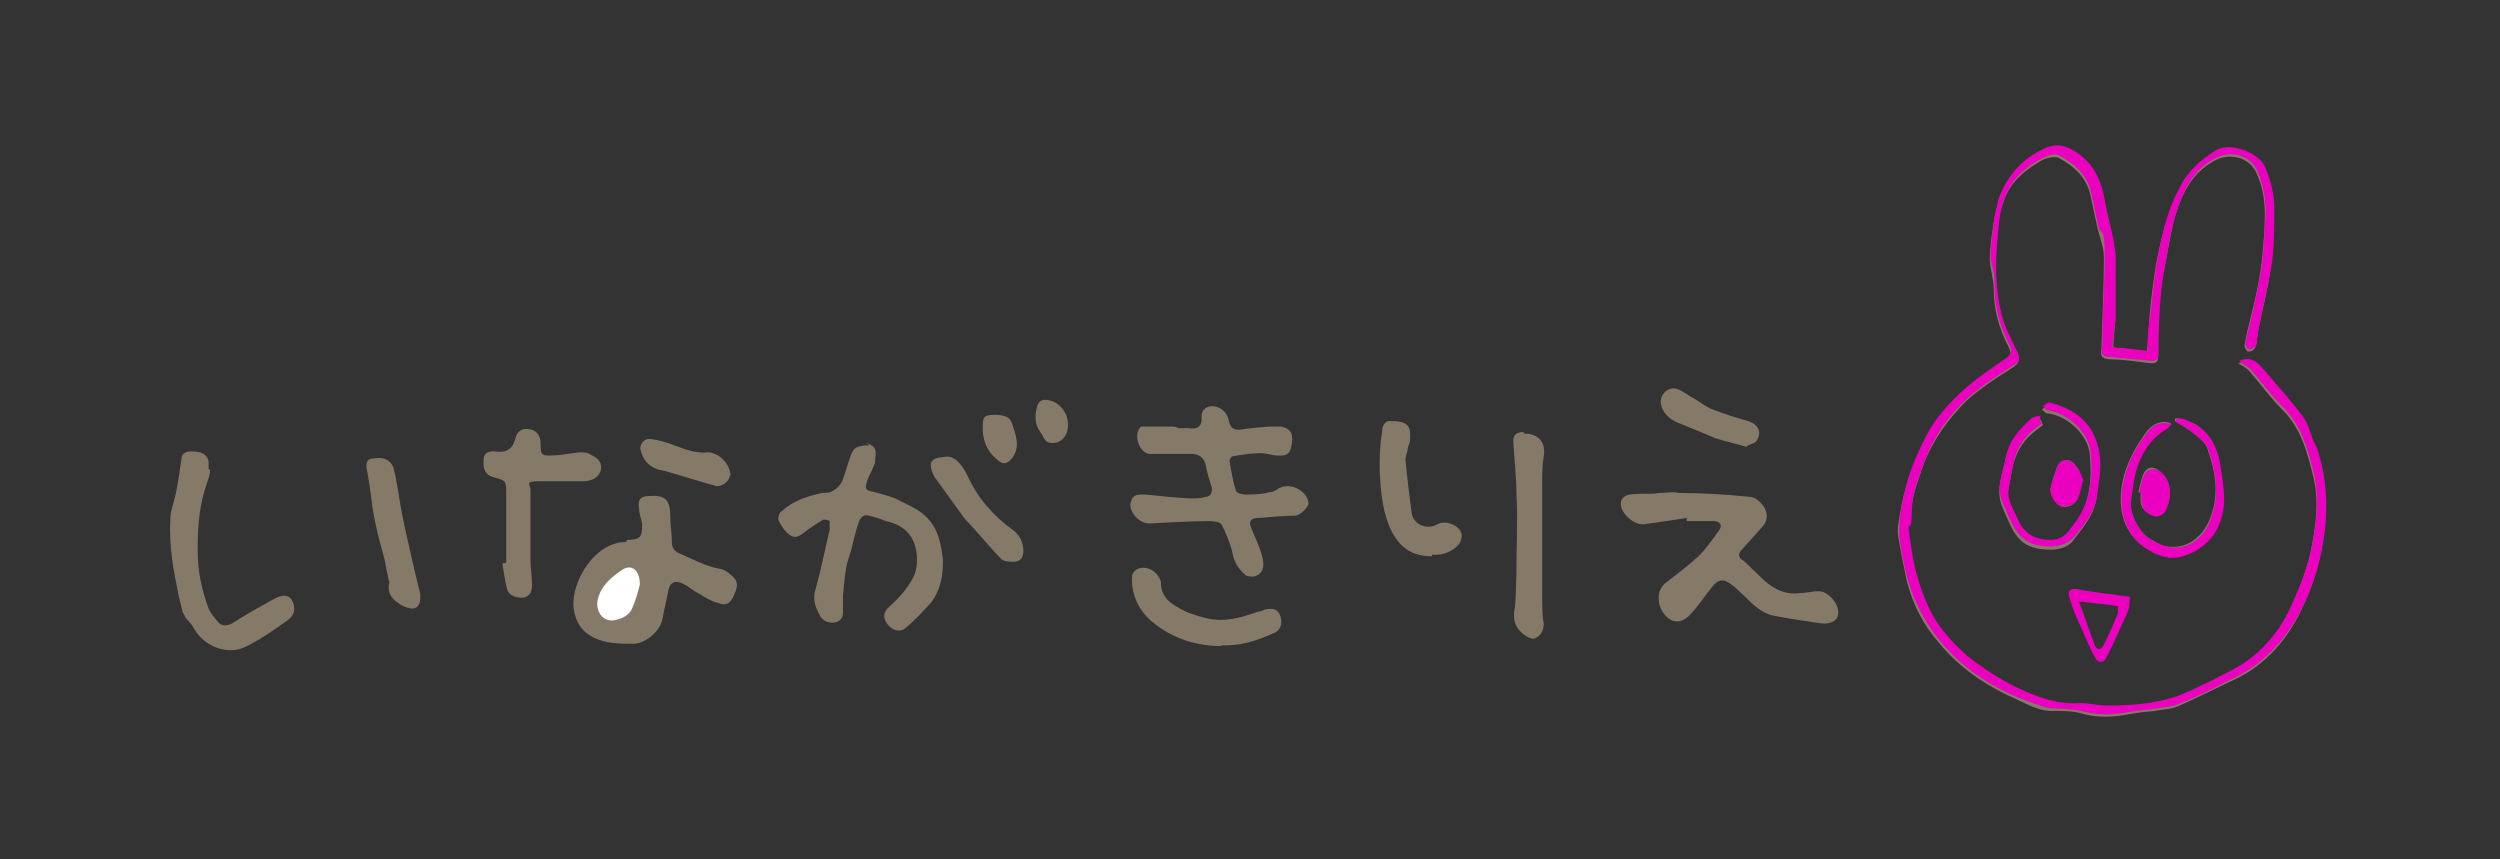 <?xml version="1.0" encoding="UTF-8"?>
<svg id="_レイヤー_1" xmlns="http://www.w3.org/2000/svg" xmlns:xlink="http://www.w3.org/1999/xlink" version="1.1" viewBox="0 0 320 110">
  <rect x="0" y="0" width="320" height="110" fill="#333333" stroke="none"/>
  <!-- Generator: Adobe Illustrator 29.2.1, SVG Export Plug-In . SVG Version: 2.1.0 Build 116)  -->
  <defs>
    <style>
      .st0 {
        fill: #857a67;
      }

      .st1 {
        fill: #eb00bf;
      }

      .st2 {
        fill: #fff;
      }
    </style>
  </defs>
  <g>
    <path class="st0" d="M270.5,44.5c0-1.2.2-2.2.2-3.2v-8.5c0-.5,0-1-.2-1.4-.4-1.6-.9-3.3-1.1-5-.5-3.2-1.7-5.7-4.8-7.2-1-.5-1.9-.5-2.8,0-2.5,1.1-4.3,2.8-5.5,5.2-.3.6-.5,1.1-.6,1.7-.2,1-.5,2-.6,3-.2,1.3-.4,2.7-.4,4s.5,2.6.5,3.9c0,2.7.7,5.1,1.9,7.4.4.8.3,1.2-.5,1.8-1.7,1.1-3.3,2.3-4.9,3.6-2.3,2-4.2,4.2-5.6,7-1.4,2.9-2.4,5.8-2.9,9-.2,1-.4,2-.2,3,.3,1.9.7,3.8,1.1,5.7.8,3,2.1,5.5,4.1,7.8,2.7,3.3,6.2,5.6,10.1,7.3,1.5.7,2.9,1.5,4.6,1.4,1.2,0,2.6,0,3.8.4,2,.5,3.9.4,5.9,0,1.1-.2,2.1-.3,3.2-.4,1-.2,2.1-.2,3-.6,2.5-1.1,5-2.4,7.4-3.5,3.9-1.9,6.6-5.1,8.4-8.9,1.3-2.7,2.2-5.5,2.7-8.5.6-3.7.5-7.5-.6-11.1-.2-.6-.5-1.1-.7-1.7-.5-1.1-.8-2.3-1.4-3.2-1.6-2.1-3.3-4.1-5.1-6.1-.7-.8-1.5-1.4-3-.9.6.4,1.1.6,1.5,1.1,1.3,1.5,2.6,3.3,4,4.7,2.5,2.4,3.3,5.5,4.1,8.7.8,3.3.3,6.6-.4,9.9-.5,2.1-1.2,4.1-2.1,6-1.6,3.9-4.1,7.1-7.9,9.1-2.4,1.2-4.7,2.5-7.1,3.4-2.9,1.1-5.9,1.1-9,1.2-1.1,0-2.3-.3-3.4-.3-2.8.2-5.3-.7-7.7-1.8-2-1-4-2.1-5.7-3.4-1.5-1.1-3-2.6-4.2-4.1-1.6-2-2.7-4.5-3.3-7-.6-2-.8-4.1-1.1-6.1,0-.6.3-1.2.4-1.9,0-2.3.9-4.4,1.6-6.5,1.2-3.2,3.2-5.9,5.5-8.2,1.8-1.6,3.9-3,6-4.3.7-.5.9-.9.5-1.5-.8-1.6-1.6-3.3-2.1-5-.5-2-.6-4.1-.7-6.1,0-1.9,0-3.9.4-5.8,0-1.1.4-2.1.8-3.2.9-2.3,2.7-3.7,4.8-4.9.6-.3,1.5-.5,2.1-.3,2,1.1,3.6,2.5,4.1,4.9.3,1.4.6,2.8.9,4.2.3,1.2.8,2.4.8,3.6,0,3.8-.2,7.6-.3,11.4v.2c-.2,1.1,0,1.4,1.1,1.5,1.7,0,3.4.3,5.2.5.7,0,1-.2.9-.9,0-.7,0-1.3,0-2.1,0-3.1,0-6,.8-9,.5-2.3.8-4.6,1.4-6.8.9-2.9,2.1-5.5,5-7.1,1.9-1.1,4.5-.5,5.4,1.5.8,1.7,1.1,3.4,1.1,5.4,0,2-.2,4-.4,6-.2,1.7-.5,3.3-.9,5-.4,1.9-1,3.8-1.3,5.7,0,.2.2.7.4.8.2,0,.6,0,.8-.3.2-.2.3-.6.3-.9.2-.8.2-1.5.4-2.3.5-2.3,1.1-4.6,1.4-6.9.3-2.4.2-4.8.4-7.1,0-2.1-.5-4-1.2-5.9-.7-1.6-4.2-3.3-6.2-2.1-2.1,1.2-3.7,2.7-4.8,5-1.4,3-2.2,6-2.8,9.2-.4,2.4-.7,4.9-.9,7.3,0,1.3-.2,2.7-.3,4.2-1.2-.4-2.7-.6-4.2-.7ZM278.4,53.6c0,0,0,.2,0,.3.8.5,1.5.9,2.2,1.4.7.6,1.6,1.2,1.9,2,1.2,3.3,1.7,6.6,0,9.9-.9,1.6-2.4,2.8-4.3,2.8s-1.9-.5-2.8-.9c-1.6-.8-2.9-3.4-2.7-5.3.2-1.1.3-2.4.6-3.5.6-2.2,1.7-4.1,3.8-5.4.3-.2.5-.4.8-.7-1.1-.5-2.3,0-3.1,1-1.4,1.9-2.6,4-3.1,6.4-.7,3.4,0,6.9,3.4,8.8,1.2.8,2.7,1.2,4.2.7,3.4-1.1,5.1-3.7,5.3-7,0-1.3-.2-2.7-.4-4.1-.3-2.3-1.1-4.4-3.2-5.7-1-.4-1.8-.9-2.8-.7ZM261.4,54.2c0-.2-.2-.4-.3-.6-.4,0-.9,0-1.1.3-1.5,1.3-2.9,2.8-3.3,4.9-.4,2-1.3,4-.4,6.1,1.1,2.4,1.7,5.1,5.1,5.4,1.5.2,3.3,0,4.1-1.3,1.3-1.7,2.7-3.3,2.9-5.7.2-2,.5-3.9,0-5.9-.9-3.3-3.2-4.8-6.2-5.5-.2,0-.5.3-.8.5.2.2.4.5.6.5,2.5.2,5.4,2.8,5.5,5.4.3,3.2,0,6.3-2,9-.8,1.1-1.5,2.2-3.2,2.2s-3.3-.8-4.1-2.6c-.6-1.2-1.4-2.4-1.2-3.9.2-1.1.4-2.1.6-3.2.4-1.7,1.2-3.2,2.5-4.3.6-.5,1-.8,1.4-1.1ZM273.8,63h.2v1.1c0,1,.7,1.5,1.4,1.8.7.3,1.4,0,1.7-.6.9-1.4,1-3.8-.8-5.1-.8-.6-1.6-.4-2,.6-.3.8-.4,1.5-.6,2.2ZM266.6,61.5c-.3-.6-.5-1.4-1-2-.7-1-1.9-.7-2.3.3-.3.9-.6,1.7-.8,2.6-.2.8.6,2.1,1.3,2.4s1.9-.2,2.2-1.1c0-.7.2-1.3.5-2.2Z"/>
    <path class="st1" d="M270.5,44.5c1.5,0,3,.3,4.4.4,0-1.5,0-2.9.3-4.2.3-2.4.5-4.9.9-7.3.6-3.2,1.2-6.2,2.8-9.2,1.1-2.3,2.7-3.7,4.8-5,2-1.1,5.5.5,6.2,2.1.8,1.9,1.3,3.8,1.2,5.9,0,2.4,0,4.8-.4,7.1s-1,4.6-1.4,6.9c-.2.8-.3,1.5-.4,2.3,0,.3,0,.7-.3.9-.2.2-.6.4-.8.3-.2,0-.4-.6-.4-.8.4-1.9,1-3.8,1.3-5.7.4-1.6.7-3.3.9-5,.2-2,.3-4,.4-6,0-1.8-.3-3.6-1.1-5.4-.9-2-3.5-2.6-5.4-1.5-2.9,1.5-4.1,4.2-5,7.1-.7,2.2-1,4.5-1.4,6.8-.6,3-.7,6-.8,9,0,.7,0,1.3,0,2.1,0,.7-.3.9-.9.9-1.7-.2-3.4-.3-5.2-.5-1.1,0-1.4-.4-1.1-1.5v-.2c0-3.8.3-7.6.3-11.4s-.5-2.4-.8-3.6c-.3-1.4-.6-2.8-.9-4.2-.5-2.4-2.1-3.8-4.1-4.9-.6-.3-1.5,0-2.1.3-2.1,1.1-3.9,2.6-4.8,4.9-.4,1-.7,2.1-.8,3.2-.2,1.9-.4,3.9-.4,5.8,0,2.1.2,4.1.7,6.1.4,1.7,1.3,3.3,2.1,5,.3.7.2,1.1-.5,1.5-2,1.3-4.2,2.7-6,4.3-2.5,2.3-4.4,5.1-5.5,8.2-.8,2.1-1.6,4.2-1.6,6.5s-.4,1.3-.4,1.9c.3,2.1.5,4.1,1.1,6.1.7,2.5,1.7,5,3.3,7,1.2,1.5,2.7,3,4.2,4.1,1.8,1.3,3.7,2.5,5.7,3.4,2.4,1.1,4.9,2,7.7,1.8,1.1,0,2.3.3,3.4.3,3.1,0,6.1-.2,9-1.2,2.5-1,4.8-2.2,7.1-3.4,3.8-2,6.3-5.2,7.9-9.1.9-2,1.6-4,2.1-6,.7-3.3,1.1-6.6.4-9.9-.8-3.2-1.6-6.3-4.1-8.7-1.4-1.4-2.7-3.2-4-4.7-.4-.4-.9-.6-1.5-1.1,1.4-.6,2.2,0,3,.9,1.7,2,3.5,4,5.1,6.1.7.9,1,2.1,1.4,3.2.3.6.6,1.1.7,1.7,1.1,3.6,1.2,7.4.6,11.1-.5,3-1.3,5.8-2.7,8.5-1.8,3.7-4.6,7-8.4,8.9s-4.9,2.5-7.4,3.5c-.9.4-2,.4-3,.6-1.1.2-2.1.2-3.2.4-2,.4-3.9.5-5.9,0-1.2-.3-2.6-.4-3.8-.4s-3.2-.9-4.6-1.4c-3.9-1.6-7.4-4-10.1-7.3-1.9-2.3-3.3-5-4.1-7.8-.5-1.9-.9-3.8-1.1-5.7,0-1,0-2,.2-3,.5-3.2,1.4-6.1,2.9-9,1.3-2.8,3.3-5,5.6-7,1.5-1.3,3.3-2.5,4.9-3.6.8-.5.9-1.1.5-1.8-1.2-2.3-1.9-4.7-1.9-7.4s-.5-2.6-.5-3.9.2-2.7.4-4c0-1,.3-2,.6-3,0-.6.4-1.1.6-1.7,1.2-2.4,3-4.1,5.5-5.2,1-.4,1.8-.4,2.8,0,3.1,1.4,4.3,4,4.8,7.2.3,1.6.8,3.3,1.1,5,0,.5.2,1,.2,1.4v8.5c-.2,1.2-.3,2.2-.4,3.4Z"/>
    <path class="st1" d="M278.4,53.6c1-.2,1.8.3,2.7.8,2.1,1.3,2.9,3.4,3.2,5.7.2,1.3.4,2.7.4,4.1-.2,3.3-1.8,5.9-5.3,7-1.5.5-3,0-4.2-.7-3.4-1.9-4.1-5.5-3.4-8.8.5-2.5,1.6-4.5,3.1-6.4.8-1.1,1.9-1.4,3.1-1-.3.3-.5.5-.8.7-2,1.2-3.2,3.2-3.8,5.4-.3,1.1-.4,2.4-.6,3.5-.3,1.8,1,4.4,2.7,5.3.9.4,1.8.9,2.8.9,1.9,0,3.4-1.1,4.3-2.8,1.6-3.3,1.2-6.6,0-9.9-.3-.8-1.1-1.4-1.9-2-.7-.6-1.4-1-2.2-1.4,0-.2,0-.3.2-.4Z"/>
    <path class="st1" d="M261.4,54.2c-.4.3-.9.6-1.2.9-1.3,1.1-2.2,2.6-2.5,4.3-.2,1.1-.4,2.1-.6,3.2-.2,1.5.7,2.7,1.2,3.9.8,1.8,2.2,2.6,4.1,2.6s2.4-1.2,3.2-2.2c2-2.7,2.3-5.8,2-9-.2-2.6-3.1-5.1-5.5-5.4-.2,0-.4-.3-.6-.5.3-.2.6-.5.8-.5,3.1.8,5.4,2.4,6.2,5.5.6,2,.3,3.9,0,5.9-.2,2.4-1.5,4-2.9,5.7-1,1.2-2.6,1.5-4.1,1.3-3.3-.3-4-3-5.1-5.4-1-2.1,0-4.1.4-6.1.4-2.1,1.7-3.5,3.3-4.9.3-.2.7-.2,1.1-.3-.2.4,0,.6,0,.8Z"/>
    <path class="st1" d="M273.8,63c.2-.7.3-1.4.6-2.1.4-.9,1.2-1.1,2-.6,1.7,1.1,1.6,3.5.8,5.1-.4.6-1.1.9-1.7.6-.8-.3-1.3-.9-1.4-1.8v-1.1c0,0,0,0-.2,0Z"/>
    <path class="st1" d="M266.6,61.5c-.2.9-.3,1.6-.6,2.2-.3.9-1.4,1.2-2.2,1.1-.8-.3-1.5-1.5-1.3-2.4.2-.9.5-1.7.8-2.6.4-1.1,1.6-1.2,2.3-.3.6.6.8,1.3,1.1,2Z"/>
    <path class="st1" d="M272.6,76.5c0,.6,0,1.3-.3,1.9-.9,2-1.7,3.9-2.7,5.8-.3.7-1.1.7-1.4,0-.8-1.4-1.4-3-2.1-4.5-.5-1.1-.9-2.1-1.2-3.2-.3-.8,0-1.2.9-1.1,2.2.4,4.5.7,6.9,1ZM266.1,77c.8,2,1.3,3.7,2,5.5,0,.2.3.5.5.6.2,0,.5-.2.6-.4.7-1.3,1.3-2.8,1.9-4.2,0-.3,0-.6,0-.9-1.6-.3-3.3-.4-5-.6Z"/>
  </g>
  <g>
    <path class="st0" d="M80.1,69.4c-.5,0-1,0-1.4.2-3.2.9-5.5,5.2-5.3,8,.2,2.2,1.3,3.6,3.3,4.3,1.3.5,3,.5,4.4.5s3.4-1.5,3.7-3.2c.2-1.1.5-2.3.7-3.4.2-1.2.8-1.6,1.9-1.1.8.4,1.3.9,2.1,1.3.8.5,1.6,1,2.5,1.2.9.4,1.5,0,1.9-.9s.7-1.7,0-2.4c-.5-.5-1.1-1-1.8-1.1-1.8-.3-3.3-1.2-5-1.9-.8-.3-1.1-.8-1.1-1.5,0-1.1-.2-2.1-.2-3.2,0-2.2-.6-2.9-2.8-2.7-1.1,0-1.4.6-1.2,1.6,0,.7.3,1.3.4,2,0,1.6-.2,2-1.9,2Z"/>
    <g>
      <path class="st0" d="M146.6,63.3c1.9.2,3.9.4,5.8.5.7,0,1.3,0,1.9-.2.7,0,.9-.7.8-1.2-.3-1-.6-1.9-.8-3-.3-1-1-1.3-1.9-1.3-1.7,0-3.4,0-5.2,0-1.2,0-2.1-2.1-1.4-3.2,0,0,.2-.3.3-.3,1.1,0,2.2,0,3.3,0s1,0,1.4.2c.5,0,1,0,1.3,0,1.2.2,1.8-.2,1.7-1.5,0-.9.7-1.4,1.6-1.3,1.1.2,1.7.9,1.9,1.9.2,1,.7,1.1,1.4,1.1,1.2-.2,2.6-.3,3.8-.4.5,0,1.1,0,1.5,0,1.3.3,1.6,1,1.3,2.5-.2,1-.6,1.3-1.8,1.2-.7,0-1.4-.3-2.1-.3-1.2,0-2.4.2-3.6.4-.2,0-.5.5-.4.7.2,1.2.4,2.5.8,3.7,0,.3.8.5,1.1.5,1.1,0,2.1,0,3.2-.3.5,0,.9-.3,1.2-.5,1.5-.8,3.6.3,3.8,1.9,0,.5-1.1,1.6-1.7,1.6-1.5,0-3.1.2-4.7.3-1.1,0-1.3.5-.9,1.4.5,1.2,1.1,2.4,1.4,3.7s0,2.1-1.1,2.4c-.4,0-1,0-1.2-.3-.9-.8-1.4-1.7-1.6-3-.3-1.1-.8-2.3-1.3-3.3-.2-.4-1.1-.5-1.6-.5-2.6,0-5.2.2-7.7.3-1.2,0-2.5-1.3-2.4-2.5.2-1.1.6-1.2,1.7-1.2Z"/>
      <path class="st0" d="M110.8,56.6c.3.2,1,.4,1.2.9.2.5,0,1.2,0,1.7-.3,1-.9,1.8-1.1,2.7-.2.6,0,.9.7,1,1,.3,2,.5,3,.9,1.3.7,2.9,1.3,3.9,2.3,1.6,1.5,2,3.6,2.2,5.7,0,1.9-.3,3.7-1.5,5.3-1,1.1-2.1,2.3-3.3,3.3-.7.6-1.7.3-2.3-.5s-.6-1.6.3-2.3c1.2-1.1,2.2-2.2,3-3.7s.7-4.7-1.1-6.1c-.7-.6-1.5-.9-2.4-1.1-.7-.3-1.4-.5-2.2-.7-.7-.2-1.1.3-1.3.9-.4,1.1-.6,2.2-.9,3.3-.2.9-.6,1.7-.7,2.6-.2,1.1-.3,2.3-.4,3.4,0,.8,0,1.5,0,2.3,0,.7-.6,1.2-1.3,1.2s-1.3-.2-1.7-1c-.6-1.1-.9-2.1-.5-3.3.7-2.5,1.2-5.1,1.8-7.6,0-.4,0-1,0-1.1-.3-.2-.9-.3-1.1,0-.6.3-1.1.7-1.7,1.1-.7.5-1.3,1.2-2.1.8-.7-.4-1.2-1.1-1.6-1.9-.2-.3,0-1.1.4-1.3,1.4-1.3,3.3-1.9,5.1-2.3.6,0,1.1,0,1.6-.4.4-.2.8-.7,1-1.1.4-1.1.7-2.2,1.1-3.3.3-1,.9-1.3,2.4-1.3Z"/>
      <path class="st0" d="M215.9,66.3c-1.8.3-3.5.5-5.4.8-1.3.2-3.3-1.5-3-2.9,0-.4.7-.9,1.1-.9,1.3-.2,2.6,0,3.9-.2.8,0,1.6-.2,2.4,0,3.1,0,6.1.2,9.1.5.7,0,1.5.8,1.8,1.3.4.7.6,1.6-.2,2.5-.9,1-1.7,1.9-2.6,2.9-.6.6-.5,1.1.2,1.5.6.5,1.1,1.1,1.6,1.5,1.5,1.6,3.3,3,5.7,2.6.9,0,1.7-.3,2.6-.2,1,.2,2.2,1.5,2.2,2.7s-1.2,1.5-2.1,1.4c-2.1-.3-4.2-.6-6.2-1-1.5-.3-2.6-1.4-3.7-2.5-.6-.5-1.1-1.1-1.7-1.5-1-.8-1.8-.6-2.5.4-.9,1.1-1.6,2.2-2.6,3.3-1.1,1.3-2.4,1.4-3.4.2-1-1.1-1.1-3.1,0-4,1.4-1.1,3-2.3,4.3-3.5,1.1-1.1,1.9-2.3,2.7-3.4.4-.6,0-1.1-.7-1.1h-3.5v-.2Z"/>
      <path class="st2" d="M81.9,74.8c0-1.9-1.1-2.6-2.2-1.9-1.5,1-2.8,2.1-3.2,3.9-.3,1.5.7,2.8,2.1,2.6,1-.2,1.9-.6,2.3-1.5.5-1.1.8-2.3,1-3.1Z"/>
      <path class="st0" d="M26.9,60.1c0,.6-.2,1.1-.4,1.7-1,2.8-1.2,5.6-1.2,8.5s.5,5.1,1.4,7.6c.3.7.8,1.2,1.2,1.7s1.1.6,1.8.2c1.7-1.1,3.5-2.1,5.3-3.1,1.1-.6,1.8-.6,2.3,0,.6,1,.5,2-.5,2.7-1.7,1.2-3.5,2.5-5.4,3.4-2.2,1.1-5.3,0-6.6-2.4-.3-.6-.8-1-1.1-1.4,0-.2-.2-.4-.3-.6-.2-.7-.3-1.3-.5-2-.3-1.6-.7-3.3-.9-5.1-.2-1.6-.3-3.3-.2-4.8,0-1.1.5-2.3.7-3.3.3-1.4.5-2.9.7-4.3,0-1,.8-1.2,1.6-1.1,1.1,0,1.8.5,1.9,1.3v1c0-.2,0-.2,0,0Z"/>
      <path class="st0" d="M64.8,72v-8.8c0-1.6,0-1.7-1.6-2.1-1.1-.3-1.4-1.1-1.3-2.2,0-1.1.9-1.2,1.6-1.1,1.5.2,2.2-.5,2.5-1.8.2-.8.8-1.1,1.4-1.1,1.1,0,1.8.7,1.8,1.9s0,1.6,1.4,1.5c1.2,0,2.4-.3,3.6-.4.5,0,1,0,1.4.3,1.1.5,1.5,1.1,1.3,2-.3,1-1.2,1.4-2.4,1.4-1.8,0-3.6,0-5.5,0s-1.1.4-1.1,1.1c0,3,0,5.9,0,8.9,0,1.1.2,2.1.2,3.3s-.6,1.6-1.4,1.6c-.9,0-1.6-.4-1.8-1.1-.3-1.1-.4-2.2-.6-3.3,0,0,.2,0,.3,0Z"/>
      <path class="st0" d="M195.1,55.5c1.8,0,2.8,1.1,2.5,2.9-.2,1.1-.2,2.3-.2,3.4v14.7c0,1.1,0,2.3.2,3.3,0,1.1-.5,1.6-1.1,1.9-.4.2-1.1-.2-1.6-.6-.8-.7-1.2-1.5-1.1-2.7.3-1.6.2-3.3.3-4.8,0-3.5.2-7.1,0-10.5,0-2.2-.3-4.5-.4-6.7,0-.7.4-1.1,1.3-1.1Z"/>
      <path class="st0" d="M183.3,71.2c-2.6,0-4.3-1.1-5.5-3.9-.9-2.3-1.1-4.7-1.2-7.1,0-1.6,0-3.2.3-4.8,0-.8.3-1.6,1.1-1.5,2,0,2.5.5,2.5,1.8s-.2,1.1-.3,1.6c0,.5-.3,1.1-.3,1.5.2,2.3.5,4.6.8,6.9.2,1.4,1.9,2.2,3.3,1.4,1.1-.6,3,.2,3.1,1.4,0,.5-.2,1.1-.6,1.4-.8.8-1.9,1.2-3.2,1.1Z"/>
      <path class="st0" d="M156.4,82.7c-3.3,0-6.4-1-8.9-3.1-1.7-1.4-2.7-3.4-2.6-5.7,0-1.1,1.4-1.6,2.6-.9.5.3,1.1,1.1,1.1,1.6,0,1.6,1,2.5,2.1,3.1,1.1.7,2.4,1.1,3.6,1.4,2.3.6,4.5,0,6.7-.8.3,0,.7-.2,1-.3,1-.2,1.6,0,1.9.9.3.9,0,1.9-1,2.2-2.2,1-4.3,1.6-6.6,1.5Z"/>
      <path class="st0" d="M49.8,74.5c-.2-1-.4-1.9-.6-3-.4-1.4-.8-2.9-1.1-4.3-.2-1-.4-1.9-.5-2.9-.2-1.5-.4-3-.7-4.5,0-.8.2-1.1.9-1.1,1.2-.3,2.3.2,2.6,1.3.5,2,.7,4,1.1,6,.4,2,.9,4,1.3,5.9.3,1.4.7,2.8,1,4.2,0,.8,0,1.6-.9,1.8-.6,0-1.4-.3-1.9-.7-1.1-.7-1.5-1.6-1.1-2.9Z"/>
      <path class="st0" d="M120.8,58.5c1.2-.3,2.2.7,3,2.3,1.3,2.9,3.3,5.2,5.8,7,.9.7,1.3,1.4,1.4,2.6,0,.9-.3,1.4-1.1,1.5-.6,0-1.3,0-1.7-.3-1.2-1.2-2.4-2.7-3.6-4-.5-.6-1.1-1.1-1.4-1.6-1.1-1.5-2.3-3.2-3.4-4.7-.2-.2-.3-.5-.4-.7-.6-1.4-.2-2,1.4-2.1Z"/>
      <path class="st0" d="M223.6,57.2c-1.4-.4-2.8-.7-4-1.1-1.7-.7-3.3-1.4-5.1-2.1-1.3-.6-2.3-2.1-1.8-3.2.3-.8,1.2-1.3,2-1s1.5.9,2.3,1.3c.8.5,1.4,1,2.2,1.3,1.5.6,3.1,1.1,4.6,1.5,1.4.5,1.8,1.6.9,2.7-.3.2-.8.3-1.1.5Z"/>
      <path class="st0" d="M93.4,60.9c0,.7-1.1,1.5-1.8,1.3-2-.6-4.1-1.2-6.1-1.8-.5-.2-1.1-.2-1.5-.4-1.1-.4-1.7-1.2-2-2.4-.2-.7.5-1.5,1.1-1.4.8,0,1.6.3,2.4.5,1.7.6,3.3,1.4,5.1,1.2,1.4,0,2.9,1.5,2.9,3Z"/>
      <path class="st0" d="M127.2,53.1c.4,0,1,0,1.5.2s.7.5.8.8c.5,1.5,1.2,3.1,0,4.6-.7.8-1.2.8-2,0-1.3-1.1-1.8-2.6-1.7-4.3,0-1.1.3-1.3,1.5-1.3Z"/>
      <path class="st0" d="M136.7,54.4c0,1.4-.9,2.4-2.1,2.3-.9,0-1-.8-1.3-1.2-.8-1-.9-2.1-.6-3.3.2-.9.7-1.1,1.4-1,1.4.2,2.6,1.5,2.6,3.2Z"/>
    </g>
  </g>
</svg>